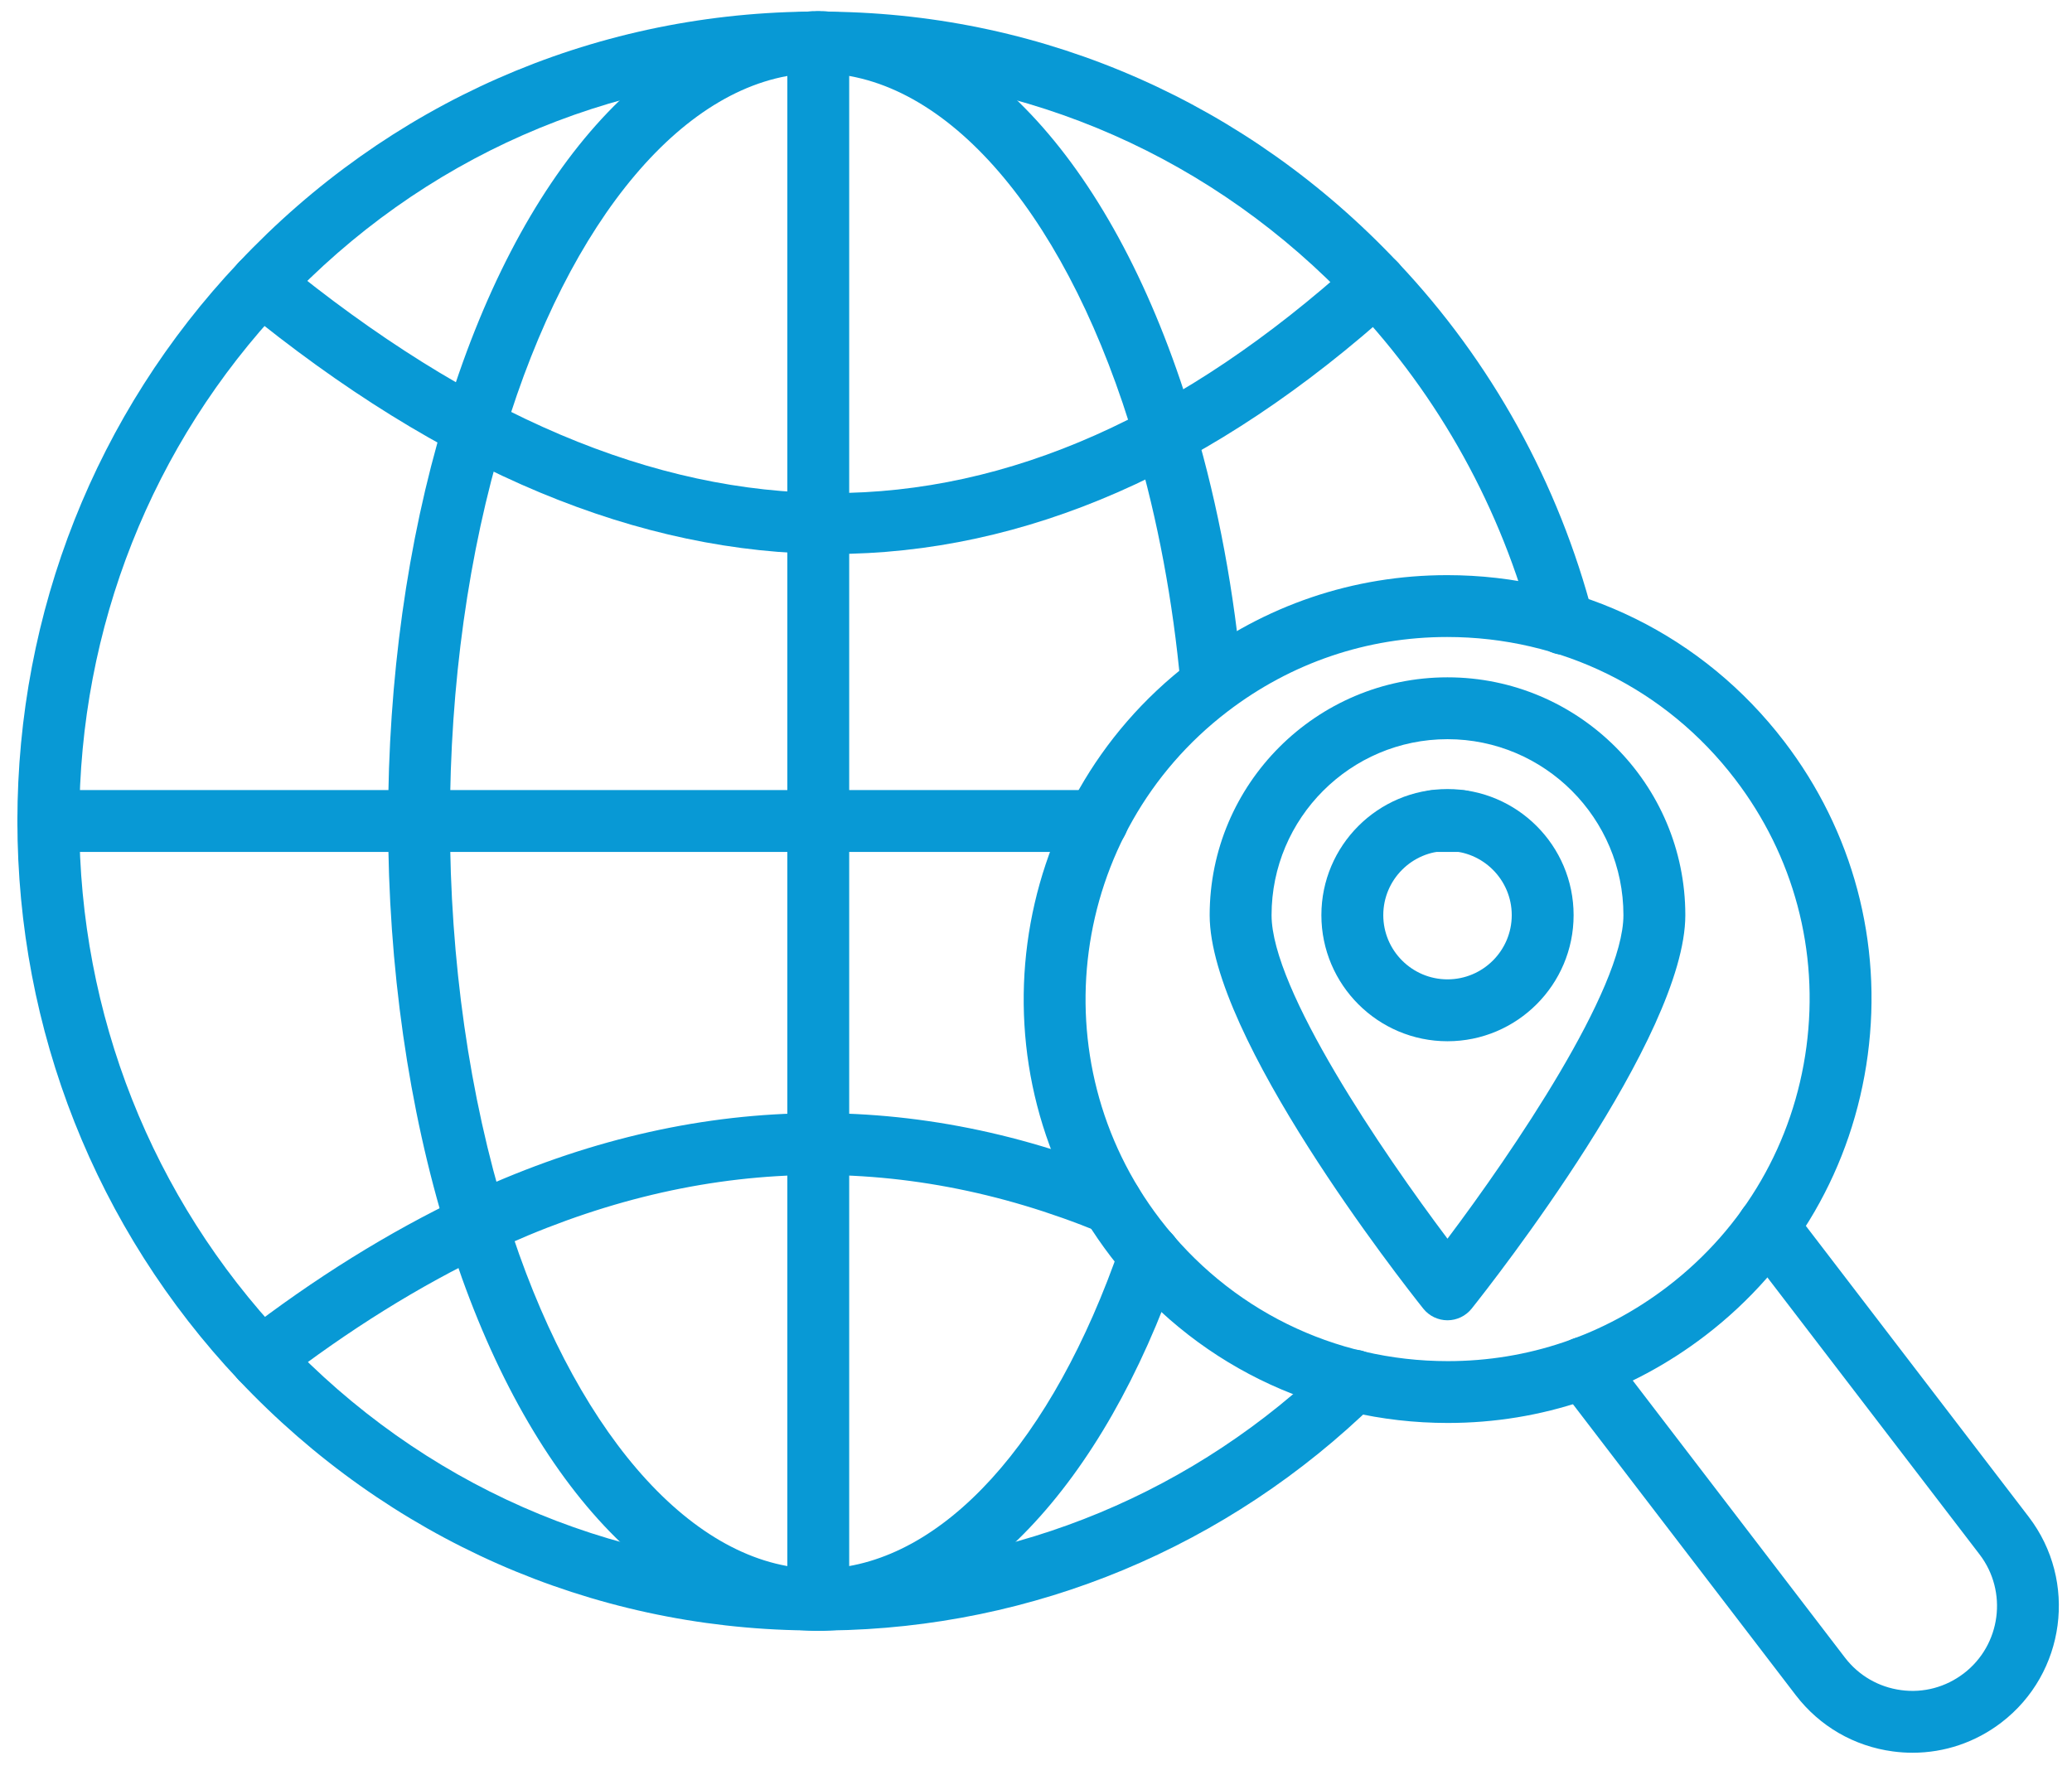 <svg xmlns="http://www.w3.org/2000/svg" width="71" height="61" viewBox="0 0 71 61" fill="none"><path d="M28.037 55.888C27.895 55.888 27.754 55.887 27.612 55.877C20.237 55.787 13.312 52.736 8.175 47.291C3.287 42.105 0.596 35.303 0.596 28.138C0.596 20.969 3.288 14.171 8.176 8.996C13.308 3.545 20.233 0.491 27.673 0.398C27.835 0.383 28.178 0.38 28.462 0.401C35.841 0.491 42.767 3.545 47.9 8.997C51.102 12.382 53.417 16.57 54.593 21.109C54.739 21.675 54.4 22.253 53.833 22.401C53.269 22.552 52.688 22.207 52.541 21.641C51.453 17.448 49.315 13.579 46.359 10.453C41.621 5.421 35.236 2.605 28.375 2.518C28.223 2.509 28.131 2.511 28.038 2.509C27.947 2.511 27.853 2.508 27.761 2.515C20.84 2.603 14.454 5.42 9.719 10.451C5.203 15.232 2.717 21.513 2.717 28.138C2.717 34.761 5.204 41.046 9.718 45.836C14.457 50.86 20.843 53.674 27.7 53.76C27.854 53.77 27.949 53.768 28.038 53.768C28.131 53.77 28.222 53.771 28.313 53.763C34.85 53.682 40.986 51.123 45.654 46.555C46.073 46.147 46.743 46.155 47.152 46.572C47.561 46.99 47.553 47.66 47.136 48.07C42.077 53.021 35.424 55.795 28.4 55.879C28.319 55.887 28.179 55.888 28.037 55.888Z" fill="#0899D5"></path><path d="M28.037 55.888C27.894 55.888 27.753 55.886 27.611 55.877C22.487 55.62 17.885 50.536 15.322 42.281C13.998 38.007 13.299 33.117 13.299 28.138C13.299 23.301 13.96 18.553 15.212 14.403C15.217 14.381 15.222 14.36 15.228 14.339C17.765 5.87 22.402 0.659 27.633 0.399C27.874 0.382 28.177 0.38 28.462 0.401C33.737 0.659 38.41 5.969 40.94 14.604C41.748 17.352 42.297 20.303 42.571 23.373L41.515 23.476L40.455 23.468C40.197 20.629 39.674 17.816 38.906 15.201C36.674 7.587 32.624 2.727 28.335 2.516C28.219 2.508 28.125 2.51 28.037 2.508C27.946 2.509 27.852 2.507 27.76 2.514C23.518 2.725 19.512 7.464 17.275 14.891C17.27 14.914 17.264 14.937 17.258 14.959C16.054 18.926 15.418 23.483 15.418 28.137C15.418 32.906 16.085 37.58 17.346 41.652C19.6 48.911 23.582 53.552 27.738 53.759C27.852 53.767 27.946 53.769 28.037 53.767C28.129 53.768 28.22 53.769 28.312 53.762C32.309 53.564 36.069 49.419 38.394 42.673C38.584 42.117 39.192 41.824 39.741 42.016C40.295 42.206 40.589 42.809 40.398 43.362C37.781 50.96 33.31 55.637 28.438 55.878C28.319 55.886 28.179 55.888 28.037 55.888Z" fill="#0899D5"></path><path d="M28.039 55.89C27.453 55.89 26.979 55.415 26.979 54.83V1.451C26.979 0.865 27.453 0.391 28.039 0.391C28.625 0.391 29.099 0.865 29.099 1.451V54.83C29.099 55.415 28.625 55.89 28.039 55.89Z" fill="#0899D5"></path><path d="M50.046 29.197H49.162C48.576 29.197 48.102 28.723 48.102 28.137C48.102 27.551 48.576 27.077 49.162 27.077H50.046C50.632 27.077 51.106 27.551 51.106 28.137C51.106 28.724 50.632 29.197 50.046 29.197Z" fill="#0899D5"></path><path d="M37.603 29.197H1.656C1.07 29.197 0.596 28.723 0.596 28.137C0.596 27.551 1.07 27.077 1.656 27.077H37.603C38.189 27.077 38.664 27.551 38.664 28.137C38.664 28.724 38.189 29.197 37.603 29.197Z" fill="#0899D5"></path><path d="M28.51 18.987C21.907 18.987 15.148 16.171 8.279 10.541C7.825 10.169 7.76 9.501 8.131 9.049C8.502 8.596 9.169 8.529 9.623 8.901C22.621 19.555 34.657 19.565 46.419 8.934C46.854 8.543 47.523 8.576 47.916 9.01C48.309 9.445 48.275 10.114 47.841 10.507C41.584 16.16 35.125 18.987 28.51 18.987Z" fill="#0899D5"></path><path d="M8.946 47.622C8.629 47.622 8.315 47.48 8.107 47.21C7.748 46.747 7.833 46.082 8.297 45.723C10.774 43.807 13.326 42.221 15.879 41.008C23.41 37.453 31.051 37.216 38.504 40.277C39.045 40.499 39.305 41.118 39.082 41.659C38.86 42.201 38.237 42.464 37.699 42.236C30.793 39.401 23.777 39.622 16.785 42.923C14.372 44.069 11.951 45.576 9.592 47.399C9.401 47.55 9.172 47.622 8.946 47.622Z" fill="#0899D5"></path><path d="M49.611 48.767C45.046 48.767 40.838 46.691 38.066 43.07C33.195 36.711 34.408 27.574 40.769 22.705C43.327 20.746 46.377 19.711 49.59 19.711C54.154 19.711 58.364 21.788 61.136 25.407C63.495 28.488 64.512 32.304 64.002 36.15C63.491 39.998 61.513 43.415 58.433 45.773C55.875 47.732 52.825 48.767 49.611 48.767ZM49.59 21.831C46.846 21.831 44.242 22.715 42.059 24.388C36.626 28.547 35.59 36.35 39.749 41.782C42.117 44.875 45.711 46.648 49.611 46.648C52.354 46.648 54.959 45.764 57.143 44.091C59.775 42.077 61.464 39.158 61.9 35.873C62.336 32.587 61.466 29.328 59.451 26.698C57.085 23.605 53.491 21.831 49.59 21.831Z" fill="#0899D5"></path><path d="M65.537 60.069C65.314 60.069 65.09 60.054 64.865 60.024C63.533 59.847 62.352 59.162 61.535 58.097L53.434 47.517C53.077 47.052 53.166 46.387 53.63 46.03C54.097 45.675 54.761 45.764 55.117 46.227L63.219 56.808C63.691 57.424 64.374 57.82 65.144 57.923C65.913 58.028 66.677 57.82 67.293 57.349C68.565 56.375 68.807 54.546 67.834 53.274L59.733 42.697C59.377 42.232 59.465 41.566 59.93 41.21C60.396 40.855 61.061 40.944 61.416 41.407L69.517 51.985C71.201 54.186 70.781 57.347 68.582 59.032C67.696 59.711 66.634 60.069 65.537 60.069Z" fill="#0899D5"></path><path d="M49.6 35.685C47.217 35.685 45.279 33.746 45.279 31.363C45.279 28.98 47.217 27.042 49.6 27.042C51.983 27.042 53.922 28.98 53.922 31.363C53.922 33.746 51.983 35.685 49.6 35.685ZM49.6 29.163C48.387 29.163 47.4 30.15 47.4 31.363C47.4 32.577 48.387 33.564 49.6 33.564C50.815 33.564 51.802 32.577 51.802 31.363C51.802 30.151 50.815 29.163 49.6 29.163Z" fill="#0899D5"></path><path d="M49.6 45.248C49.278 45.248 48.971 45.101 48.77 44.848C48.02 43.906 41.451 35.529 41.451 31.363C41.451 26.869 45.106 23.213 49.6 23.213C54.093 23.213 57.75 26.869 57.75 31.363C57.75 35.529 51.178 43.906 50.429 44.848C50.228 45.1 49.922 45.248 49.6 45.248ZM49.6 25.333C46.276 25.333 43.572 28.039 43.572 31.363C43.572 33.913 47.377 39.498 49.6 42.452C51.823 39.497 55.629 33.91 55.629 31.363C55.629 28.039 52.924 25.333 49.6 25.333Z" fill="#0899D5"></path></svg>